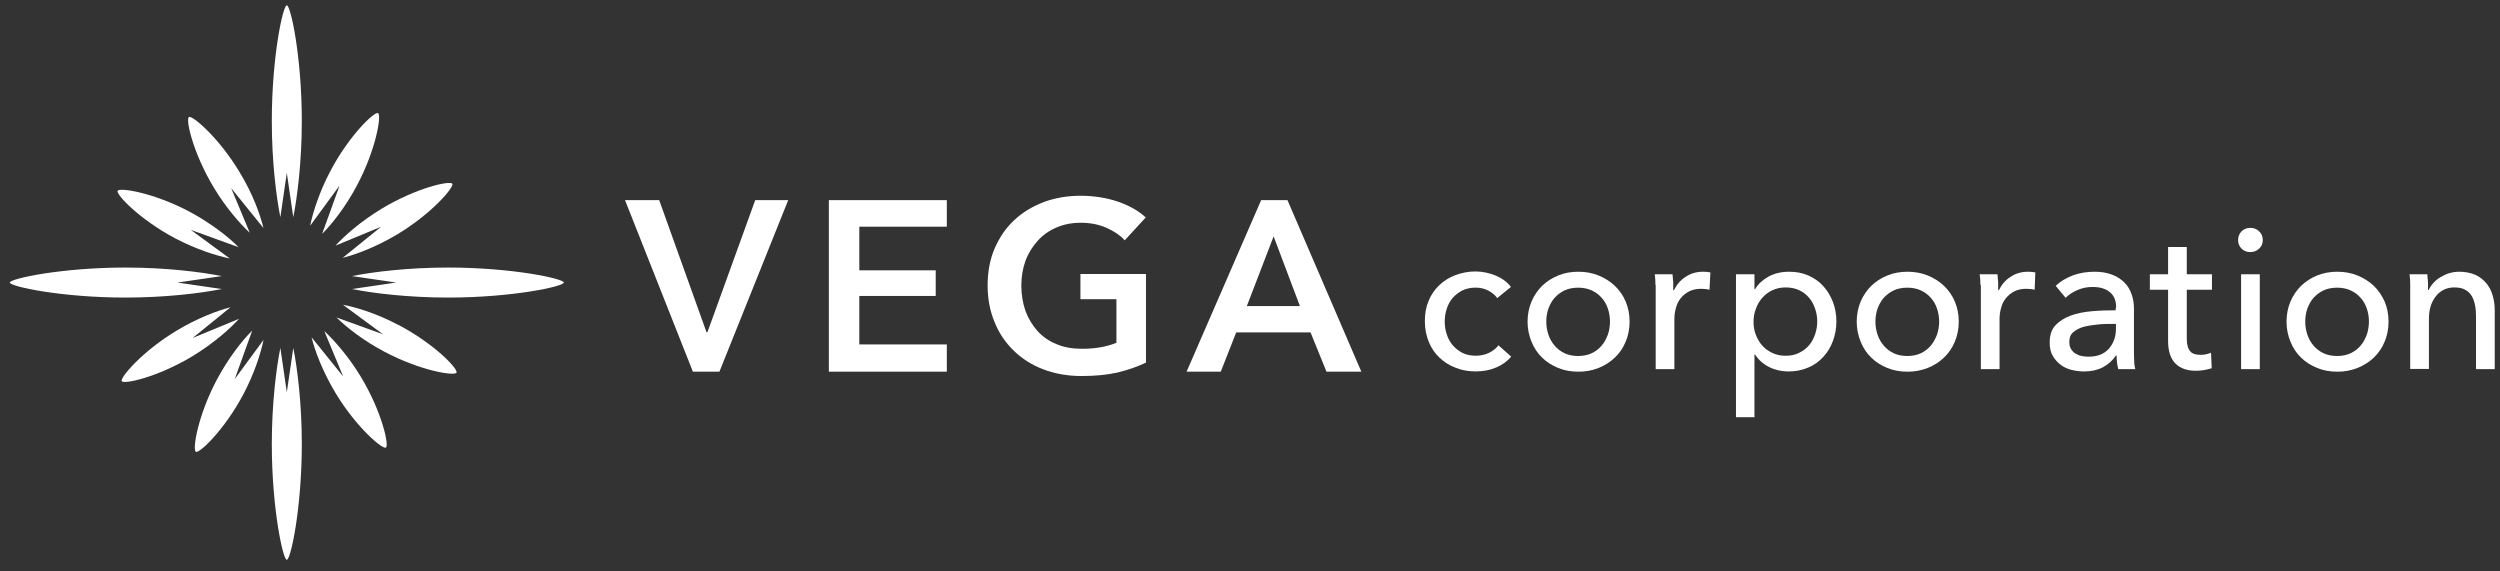 <svg width="105" height="24" viewBox="0 0 105 24" fill="none" xmlns="http://www.w3.org/2000/svg">
<rect x="0" y="0" width="105" height="24" fill="#333333" stroke="none"/>
<g clip-path="url(#clip0_2378_9985)">
<path d="M26.251 8.406H27.686L29.673 13.952H29.712L31.719 8.406H33.105L30.216 15.61H29.101L26.251 8.406Z" fill="white"/>
<path d="M34.812 8.406H39.766V9.521H36.091V11.354H39.3V12.43H36.091V14.466H39.766V15.61H34.812V8.406Z" fill="white"/>
<path d="M48.131 15.231C47.763 15.406 47.365 15.541 46.929 15.648C46.493 15.745 45.989 15.793 45.417 15.793C44.845 15.793 44.302 15.697 43.817 15.512C43.332 15.328 42.925 15.066 42.576 14.727C42.227 14.388 41.956 13.99 41.771 13.525C41.577 13.059 41.48 12.546 41.48 11.983C41.48 11.421 41.577 10.888 41.781 10.422C41.985 9.957 42.256 9.56 42.605 9.24C42.954 8.91 43.371 8.668 43.846 8.483C44.321 8.309 44.835 8.222 45.388 8.222C45.94 8.222 46.493 8.309 46.968 8.474C47.443 8.639 47.831 8.862 48.121 9.133L47.239 10.093C47.055 9.889 46.803 9.715 46.473 9.569C46.144 9.424 45.785 9.356 45.397 9.356C45.009 9.356 44.67 9.424 44.36 9.56C44.05 9.695 43.788 9.88 43.575 10.122C43.361 10.364 43.187 10.636 43.07 10.956C42.954 11.276 42.896 11.625 42.896 11.993C42.896 12.361 42.954 12.73 43.07 13.059C43.187 13.379 43.361 13.661 43.575 13.903C43.798 14.145 44.059 14.329 44.379 14.456C44.699 14.591 45.048 14.649 45.455 14.649C46.008 14.649 46.483 14.562 46.89 14.397V12.565H45.378V11.508H48.131V15.241V15.231Z" fill="white"/>
<path d="M52.968 8.406H54.074L57.176 15.61H55.712L55.043 13.961H51.921L51.272 15.61H49.837L52.968 8.406ZM54.597 12.856L53.492 9.928L52.367 12.856H54.607H54.597Z" fill="white"/>
<path d="M62.888 12.526C62.801 12.4 62.675 12.293 62.51 12.206C62.345 12.119 62.161 12.08 61.977 12.08C61.773 12.08 61.589 12.119 61.424 12.196C61.269 12.274 61.133 12.381 61.017 12.507C60.901 12.642 60.823 12.788 60.765 12.962C60.707 13.137 60.678 13.321 60.678 13.505C60.678 13.689 60.707 13.874 60.765 14.048C60.823 14.223 60.91 14.378 61.017 14.504C61.133 14.639 61.269 14.736 61.424 14.824C61.589 14.901 61.773 14.94 61.977 14.94C62.18 14.94 62.364 14.901 62.529 14.824C62.694 14.746 62.83 14.639 62.936 14.504L63.47 14.979C63.305 15.173 63.092 15.328 62.84 15.434C62.587 15.541 62.306 15.599 61.986 15.599C61.666 15.599 61.395 15.551 61.133 15.444C60.871 15.347 60.648 15.202 60.455 15.018C60.261 14.833 60.115 14.62 60.009 14.358C59.902 14.097 59.844 13.815 59.844 13.495C59.844 13.175 59.892 12.894 59.999 12.642C60.105 12.381 60.251 12.167 60.445 11.983C60.639 11.799 60.862 11.653 61.123 11.556C61.385 11.46 61.666 11.401 61.967 11.401C62.248 11.401 62.529 11.46 62.801 11.566C63.082 11.682 63.295 11.838 63.46 12.051L62.888 12.516V12.526Z" fill="white"/>
<path d="M68.443 13.507C68.443 13.817 68.385 14.099 68.278 14.351C68.172 14.612 68.017 14.835 67.823 15.02C67.629 15.204 67.406 15.349 67.135 15.456C66.873 15.562 66.592 15.611 66.291 15.611C65.99 15.611 65.709 15.562 65.448 15.456C65.186 15.349 64.953 15.204 64.769 15.02C64.575 14.835 64.43 14.612 64.323 14.351C64.216 14.089 64.158 13.808 64.158 13.507C64.158 13.207 64.216 12.916 64.323 12.664C64.43 12.412 64.585 12.189 64.769 12.005C64.963 11.82 65.186 11.675 65.448 11.568C65.709 11.462 65.99 11.413 66.291 11.413C66.592 11.413 66.873 11.462 67.135 11.568C67.396 11.675 67.629 11.82 67.823 12.005C68.017 12.189 68.172 12.412 68.278 12.664C68.385 12.916 68.443 13.197 68.443 13.507ZM67.619 13.507C67.619 13.313 67.59 13.139 67.532 12.964C67.474 12.79 67.387 12.635 67.27 12.509C67.154 12.373 67.018 12.276 66.853 12.198C66.689 12.121 66.495 12.082 66.281 12.082C66.068 12.082 65.874 12.121 65.709 12.198C65.545 12.276 65.409 12.383 65.293 12.509C65.176 12.644 65.099 12.79 65.031 12.964C64.973 13.139 64.944 13.323 64.944 13.507C64.944 13.691 64.973 13.876 65.031 14.05C65.089 14.225 65.176 14.38 65.293 14.515C65.409 14.651 65.545 14.758 65.709 14.835C65.874 14.913 66.068 14.952 66.281 14.952C66.495 14.952 66.689 14.913 66.853 14.835C67.018 14.758 67.154 14.651 67.27 14.515C67.387 14.38 67.464 14.225 67.532 14.05C67.59 13.876 67.619 13.691 67.619 13.507Z" fill="white"/>
<path d="M69.529 11.966C69.529 11.801 69.519 11.646 69.5 11.52H70.246C70.256 11.617 70.266 11.733 70.276 11.869C70.276 12.005 70.276 12.111 70.276 12.189H70.305C70.421 11.956 70.576 11.762 70.799 11.626C71.012 11.481 71.255 11.413 71.526 11.413C71.652 11.413 71.749 11.423 71.837 11.442L71.798 12.169C71.681 12.14 71.565 12.13 71.439 12.13C71.245 12.13 71.08 12.169 70.945 12.237C70.809 12.305 70.692 12.402 70.596 12.518C70.499 12.635 70.431 12.77 70.392 12.925C70.344 13.081 70.324 13.236 70.324 13.41V15.504H69.539V12.383C69.539 12.276 69.539 12.14 69.539 11.975" fill="white"/>
<path d="M73.696 17.521H72.911V11.52H73.687V12.14H73.716C73.842 11.927 74.036 11.752 74.278 11.617C74.53 11.481 74.811 11.413 75.141 11.413C75.442 11.413 75.703 11.462 75.946 11.568C76.188 11.675 76.401 11.82 76.576 12.014C76.75 12.208 76.886 12.431 76.983 12.683C77.08 12.935 77.128 13.207 77.128 13.498C77.128 13.788 77.08 14.06 76.983 14.322C76.886 14.583 76.75 14.806 76.576 14.991C76.401 15.184 76.198 15.33 75.946 15.437C75.703 15.543 75.422 15.601 75.112 15.601C74.831 15.601 74.559 15.543 74.307 15.417C74.055 15.291 73.861 15.117 73.716 14.894H73.687V17.502L73.696 17.521ZM76.324 13.507C76.324 13.323 76.295 13.139 76.237 12.974C76.178 12.8 76.101 12.644 75.984 12.509C75.868 12.373 75.732 12.266 75.567 12.189C75.403 12.111 75.209 12.072 74.996 12.072C74.792 12.072 74.608 12.111 74.443 12.189C74.278 12.266 74.133 12.373 74.016 12.509C73.9 12.644 73.803 12.8 73.745 12.974C73.677 13.149 73.648 13.333 73.648 13.517C73.648 13.701 73.677 13.885 73.745 14.06C73.813 14.234 73.9 14.389 74.016 14.515C74.133 14.651 74.278 14.748 74.443 14.826C74.608 14.903 74.792 14.942 74.996 14.942C75.219 14.942 75.403 14.903 75.567 14.816C75.732 14.738 75.868 14.632 75.984 14.496C76.101 14.36 76.178 14.205 76.237 14.031C76.295 13.856 76.324 13.682 76.324 13.498" fill="white"/>
<path d="M82.268 13.507C82.268 13.817 82.209 14.099 82.103 14.351C81.996 14.612 81.841 14.835 81.647 15.02C81.453 15.204 81.23 15.349 80.959 15.456C80.687 15.562 80.416 15.611 80.115 15.611C79.815 15.611 79.534 15.562 79.272 15.456C79.01 15.349 78.777 15.204 78.593 15.02C78.399 14.835 78.254 14.612 78.147 14.351C78.041 14.089 77.982 13.808 77.982 13.507C77.982 13.207 78.041 12.916 78.147 12.664C78.254 12.412 78.409 12.189 78.593 12.005C78.787 11.82 79.01 11.675 79.272 11.568C79.534 11.462 79.815 11.413 80.115 11.413C80.416 11.413 80.697 11.462 80.959 11.568C81.221 11.675 81.453 11.82 81.647 12.005C81.841 12.189 81.996 12.412 82.103 12.664C82.209 12.916 82.268 13.197 82.268 13.507ZM81.444 13.507C81.444 13.313 81.414 13.139 81.356 12.964C81.298 12.79 81.211 12.635 81.094 12.509C80.978 12.373 80.842 12.276 80.678 12.198C80.513 12.121 80.319 12.082 80.106 12.082C79.892 12.082 79.698 12.121 79.534 12.198C79.369 12.276 79.233 12.383 79.117 12.509C79 12.644 78.923 12.79 78.855 12.964C78.797 13.139 78.768 13.323 78.768 13.507C78.768 13.691 78.797 13.876 78.855 14.05C78.913 14.225 79 14.38 79.117 14.515C79.233 14.651 79.369 14.758 79.534 14.835C79.698 14.913 79.892 14.952 80.106 14.952C80.319 14.952 80.513 14.913 80.678 14.835C80.842 14.758 80.978 14.651 81.094 14.515C81.211 14.38 81.288 14.225 81.356 14.05C81.414 13.876 81.444 13.691 81.444 13.507Z" fill="white"/>
<path d="M83.177 11.966C83.177 11.801 83.167 11.646 83.147 11.52H83.894C83.904 11.617 83.913 11.733 83.923 11.869C83.923 12.005 83.923 12.111 83.923 12.189H83.952C84.069 11.956 84.224 11.762 84.447 11.626C84.66 11.481 84.902 11.413 85.174 11.413C85.3 11.413 85.397 11.423 85.484 11.442L85.455 12.169C85.338 12.14 85.222 12.13 85.096 12.13C84.902 12.13 84.737 12.169 84.602 12.237C84.466 12.305 84.35 12.402 84.253 12.518C84.156 12.635 84.088 12.77 84.049 12.925C84.001 13.081 83.981 13.236 83.981 13.41V15.504H83.196V12.383C83.196 12.276 83.196 12.14 83.196 11.975" fill="white"/>
<path d="M88.879 12.925C88.879 12.625 88.792 12.412 88.608 12.266C88.433 12.121 88.191 12.053 87.89 12.053C87.667 12.053 87.454 12.092 87.26 12.179C87.056 12.266 86.892 12.373 86.756 12.509L86.339 12.005C86.533 11.82 86.775 11.675 87.056 11.568C87.338 11.462 87.648 11.413 87.968 11.413C88.249 11.413 88.501 11.452 88.714 11.539C88.927 11.617 89.092 11.733 89.228 11.869C89.364 12.005 89.461 12.169 89.529 12.363C89.597 12.557 89.626 12.761 89.626 12.974V14.709C89.626 14.845 89.626 14.981 89.635 15.136C89.635 15.281 89.655 15.407 89.684 15.504H88.966C88.918 15.31 88.898 15.126 88.898 14.932H88.869C88.724 15.146 88.54 15.31 88.317 15.427C88.094 15.543 87.832 15.601 87.531 15.601C87.376 15.601 87.212 15.582 87.037 15.543C86.862 15.504 86.707 15.437 86.572 15.339C86.436 15.243 86.32 15.117 86.223 14.961C86.126 14.806 86.087 14.612 86.087 14.38C86.087 14.079 86.165 13.837 86.329 13.662C86.494 13.488 86.707 13.352 86.969 13.255C87.231 13.158 87.531 13.1 87.861 13.071C88.191 13.042 88.52 13.032 88.86 13.032V12.925H88.879ZM88.685 13.604C88.491 13.604 88.288 13.604 88.074 13.633C87.861 13.653 87.677 13.682 87.502 13.73C87.328 13.779 87.192 13.856 87.076 13.953C86.96 14.05 86.911 14.186 86.911 14.36C86.911 14.477 86.93 14.574 86.979 14.651C87.027 14.729 87.085 14.797 87.163 14.845C87.241 14.894 87.328 14.932 87.425 14.952C87.522 14.971 87.619 14.981 87.716 14.981C88.084 14.981 88.365 14.874 88.569 14.651C88.763 14.428 88.869 14.147 88.869 13.817V13.604H88.675H88.685Z" fill="white"/>
<path d="M92.902 12.169H91.845V14.234C91.845 14.476 91.894 14.641 91.981 14.747C92.068 14.854 92.213 14.902 92.407 14.902C92.485 14.902 92.563 14.902 92.64 14.883C92.727 14.864 92.795 14.844 92.863 14.815L92.892 15.465C92.795 15.494 92.689 15.523 92.582 15.542C92.466 15.562 92.349 15.572 92.223 15.572C91.845 15.572 91.564 15.465 91.36 15.261C91.166 15.058 91.06 14.747 91.06 14.331V12.169H90.294V11.519H91.06V10.375H91.845V11.519H92.902V12.169Z" fill="white"/>
<path d="M95.037 10.084C95.037 10.23 94.989 10.346 94.882 10.443C94.776 10.54 94.659 10.588 94.514 10.588C94.368 10.588 94.242 10.54 94.145 10.443C94.049 10.346 94 10.23 94 10.084C94 9.939 94.049 9.813 94.145 9.716C94.242 9.619 94.368 9.57 94.514 9.57C94.659 9.57 94.785 9.619 94.882 9.716C94.989 9.813 95.037 9.939 95.037 10.084ZM94.911 15.504H94.126V11.519H94.911V15.504Z" fill="white"/>
<path d="M100.319 13.507C100.319 13.817 100.261 14.099 100.155 14.351C100.048 14.612 99.893 14.835 99.699 15.02C99.505 15.204 99.282 15.349 99.01 15.456C98.739 15.562 98.468 15.611 98.167 15.611C97.867 15.611 97.585 15.562 97.324 15.456C97.062 15.349 96.829 15.204 96.645 15.02C96.451 14.835 96.306 14.612 96.199 14.351C96.092 14.089 96.034 13.808 96.034 13.507C96.034 13.207 96.092 12.916 96.199 12.664C96.306 12.412 96.461 12.189 96.645 12.005C96.839 11.82 97.062 11.675 97.324 11.568C97.585 11.462 97.867 11.413 98.167 11.413C98.468 11.413 98.749 11.462 99.01 11.568C99.272 11.675 99.505 11.82 99.699 12.005C99.893 12.189 100.038 12.412 100.155 12.664C100.261 12.916 100.319 13.197 100.319 13.507ZM99.495 13.507C99.495 13.313 99.466 13.139 99.408 12.964C99.35 12.79 99.263 12.635 99.146 12.509C99.03 12.373 98.894 12.276 98.729 12.198C98.565 12.121 98.371 12.082 98.157 12.082C97.944 12.082 97.75 12.121 97.585 12.198C97.421 12.276 97.285 12.383 97.168 12.509C97.052 12.644 96.975 12.79 96.907 12.964C96.849 13.139 96.82 13.323 96.82 13.507C96.82 13.691 96.849 13.876 96.907 14.05C96.965 14.225 97.052 14.38 97.168 14.515C97.285 14.651 97.421 14.758 97.585 14.835C97.75 14.913 97.944 14.952 98.157 14.952C98.371 14.952 98.565 14.913 98.729 14.835C98.894 14.758 99.03 14.651 99.146 14.515C99.263 14.38 99.34 14.225 99.408 14.05C99.466 13.876 99.495 13.691 99.495 13.507Z" fill="white"/>
<path d="M101.947 11.52C101.956 11.617 101.966 11.733 101.976 11.859C101.976 11.985 101.976 12.092 101.976 12.179H102.005C102.053 12.072 102.121 11.975 102.208 11.878C102.296 11.781 102.393 11.704 102.509 11.636C102.625 11.568 102.742 11.51 102.877 11.471C103.013 11.432 103.149 11.413 103.294 11.413C103.556 11.413 103.769 11.462 103.954 11.539C104.138 11.617 104.293 11.743 104.419 11.888C104.545 12.034 104.632 12.208 104.69 12.402C104.749 12.596 104.778 12.809 104.778 13.032V15.504H103.992V13.294C103.992 13.129 103.983 12.974 103.954 12.829C103.924 12.683 103.886 12.557 103.818 12.441C103.75 12.324 103.663 12.237 103.537 12.169C103.42 12.101 103.265 12.072 103.081 12.072C102.771 12.072 102.509 12.189 102.315 12.431C102.121 12.673 102.015 12.984 102.015 13.381V15.495H101.229V12.373C101.229 12.266 101.229 12.13 101.229 11.966C101.229 11.801 101.22 11.646 101.2 11.52H101.947Z" fill="white"/>
<path d="M12.046 7.262L12.318 9.124C12.492 8.251 12.676 6.768 12.676 5.081C12.676 2.405 12.211 0.224 12.046 0.224C11.881 0.224 11.416 2.395 11.416 5.081C11.416 6.768 11.6 8.251 11.775 9.124L12.046 7.262Z" fill="white"/>
<path d="M12.046 16.473L11.775 14.611C11.6 15.484 11.416 16.967 11.416 18.654C11.416 21.33 11.881 23.511 12.046 23.511C12.211 23.511 12.676 21.34 12.676 18.654C12.676 16.967 12.492 15.474 12.318 14.611L12.046 16.473Z" fill="white"/>
<path d="M18.824 11.237C17.137 11.237 15.654 11.421 14.781 11.596L16.643 11.867L14.781 12.139C15.654 12.313 17.137 12.498 18.824 12.498C21.5 12.498 23.681 12.032 23.681 11.867C23.681 11.703 21.509 11.237 18.824 11.237Z" fill="white"/>
<path d="M9.312 12.139L7.451 11.867L9.312 11.596C8.44 11.421 6.956 11.237 5.269 11.237C2.593 11.237 0.412 11.703 0.412 11.867C0.412 12.032 2.584 12.498 5.269 12.498C6.956 12.498 8.449 12.313 9.312 12.139Z" fill="white"/>
<path d="M16.739 13.653C15.847 13.178 14.974 12.906 14.402 12.8L16.089 14.041L14.131 13.333C14.548 13.74 15.265 14.312 16.157 14.778C17.66 15.573 19.095 15.805 19.172 15.65C19.25 15.495 18.251 14.448 16.748 13.653" fill="white"/>
<path d="M7.364 10.013C8.236 10.469 9.079 10.74 9.652 10.857L8.013 9.654L10.02 10.382C9.613 9.965 8.876 9.383 7.955 8.888C6.452 8.093 5.017 7.861 4.94 8.016C4.862 8.161 5.861 9.218 7.364 10.013Z" fill="white"/>
<path d="M9.866 15.902L10.593 13.886C10.177 14.293 9.595 15.03 9.1 15.96C8.305 17.463 8.073 18.898 8.228 18.976C8.373 19.053 9.43 18.055 10.225 16.552C10.681 15.689 10.952 14.845 11.069 14.274L9.866 15.912V15.902Z" fill="white"/>
<path d="M14.248 7.834L13.53 9.822C13.947 9.405 14.519 8.687 15.004 7.766C15.799 6.264 16.032 4.829 15.877 4.751C15.731 4.674 14.675 5.672 13.88 7.175C13.414 8.057 13.143 8.91 13.026 9.482L14.238 7.825L14.248 7.834Z" fill="white"/>
<path d="M10.04 13.39L8.091 14.195L9.681 12.905C9.109 13.051 8.276 13.371 7.422 13.884C5.968 14.757 5.028 15.872 5.115 16.008C5.202 16.153 6.618 15.843 8.082 14.961C8.964 14.427 9.662 13.807 10.05 13.38" fill="white"/>
<path d="M14.091 10.316L16.01 9.521L14.391 10.83C14.963 10.685 15.816 10.365 16.689 9.841C18.143 8.969 19.084 7.854 18.997 7.718C18.909 7.573 17.494 7.883 16.03 8.765C15.167 9.289 14.479 9.89 14.091 10.316Z" fill="white"/>
<path d="M10.485 9.763L9.709 7.902L11.066 9.579C10.931 9.017 10.611 8.125 10.058 7.223C9.185 5.769 8.07 4.829 7.935 4.916C7.789 5.003 8.1 6.418 8.982 7.882C9.486 8.716 10.058 9.375 10.485 9.773" fill="white"/>
<path d="M13.628 13.923L14.413 15.813L13.085 14.165C13.221 14.727 13.55 15.6 14.084 16.492C14.956 17.946 16.071 18.887 16.207 18.799C16.352 18.712 16.042 17.297 15.16 15.833C14.646 14.979 14.055 14.311 13.628 13.913" fill="white"/>
</g>
<defs>
<clipPath id="clip0_2378_9985">
<rect width="104.376" height="23.268" fill="white" transform="translate(0.412 0.235)"/>
</clipPath>
</defs>
</svg>
